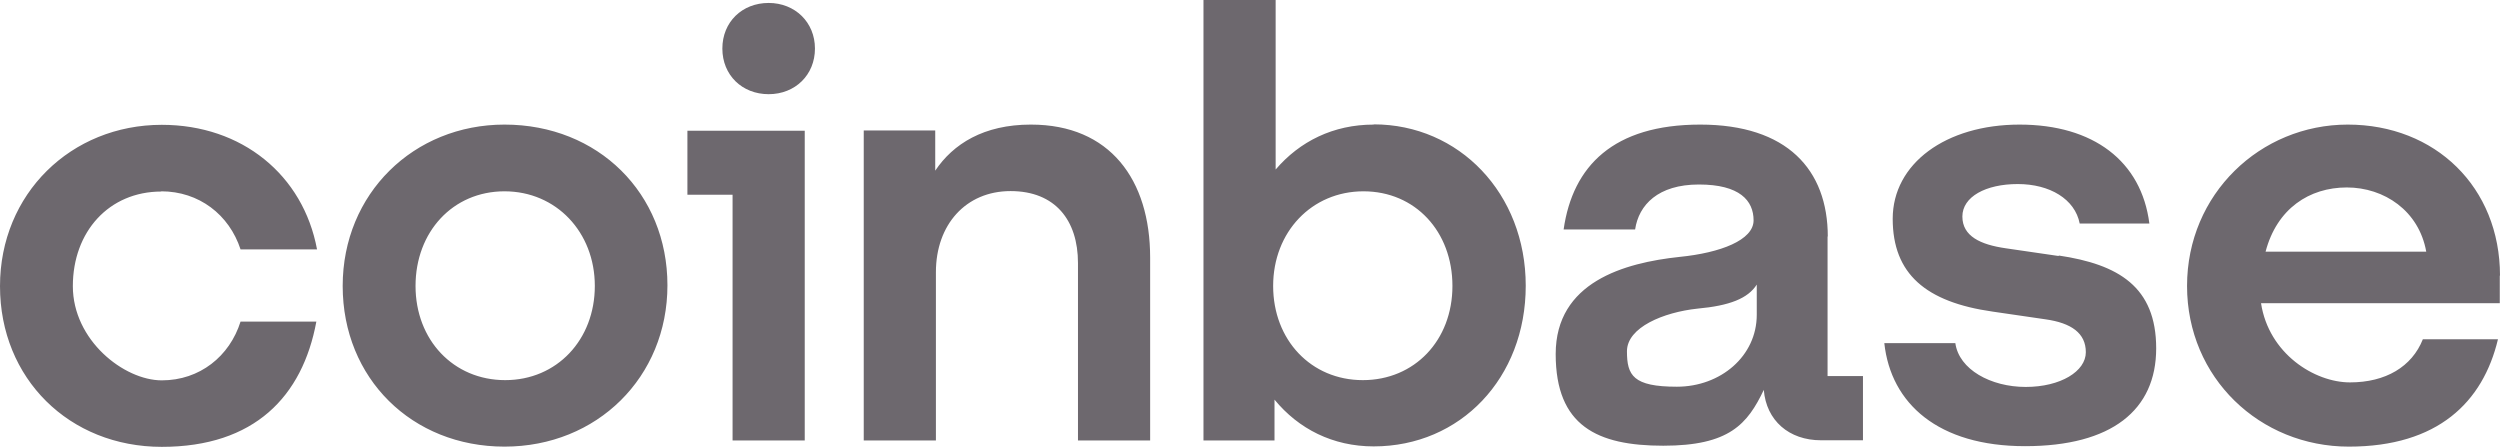 <?xml version="1.0" encoding="UTF-8"?>
<svg id="Layer_1" xmlns="http://www.w3.org/2000/svg" xmlns:xlink="http://www.w3.org/1999/xlink" version="1.1" viewBox="0 0 1101.6 196.8">
  <!-- Generator: Adobe Illustrator 29.3.0, SVG Export Plug-In . SVG Version: 2.1.0 Build 146)  -->
  <defs>
    <style>
      .st0 {
        fill: #6d686e;
      }
    </style>
  </defs>
  <path class="st0" d="M222.3,54.9c-40,0-71.3,30.4-71.3,71.1s30.5,70.8,71.3,70.8,71.8-30.6,71.8-71.1-30.5-70.8-71.8-70.8ZM222.6,167.5c-22.8,0-39.5-17.7-39.5-41.5s16.4-41.7,39.2-41.7,39.8,18,39.8,41.7-16.7,41.5-39.5,41.5ZM302.9,85.8h19.9v108.3h31.8V57.6h-51.7v28.3ZM71,84.3c16.7,0,30,10.3,35,25.6h33.7c-6.1-32.8-33.1-54.9-68.4-54.9-40,0-71.3,30.4-71.3,71.1s30.5,70.8,71.3,70.8,62-22.2,68.1-55.2h-33.4c-4.8,15.3-18,25.9-34.7,25.9s-39.2-17.7-39.2-41.5c0-24,15.9-41.7,39-41.7ZM907.1,112.8l-23.3-3.4c-11.1-1.6-19.1-5.3-19.1-14s10.3-14.3,24.4-14.3,25.2,6.6,27.3,17.4h30.7c-3.5-27.5-24.7-43.6-57.2-43.6s-55.9,17.2-55.9,41.5,14.6,36.7,44,40.9l23.3,3.4c11.4,1.6,17.8,6.1,17.8,14.5s-11.1,15.3-26.5,15.3-29.4-7.7-31-19.3h-31.3c2.9,26.7,23.8,45.4,62,45.4s57.8-15.9,57.8-43.1-16.7-37-42.9-40.9ZM338.7,1.3c-11.7,0-20.4,8.4-20.4,20.1s8.7,20.1,20.4,20.1,20.4-8.5,20.4-20.1-8.8-20.1-20.4-20.1ZM805.4,104.3c0-29.6-18-49.4-56.2-49.4s-56.2,18.2-60.2,46.2h31.5c1.6-10.8,10.1-19.8,28.1-19.8s24.1,7.1,24.1,15.8-14.6,14.3-32.6,16.1c-24.4,2.6-54.6,11.1-54.6,42.8s18.3,40.4,47.4,40.4,37.1-9.5,44.3-24.6c1.1,13.5,11.1,22.2,25.2,22.2h18.5v-28.3h-15.6v-61.6h0ZM774.1,138.7c0,18.2-15.9,31.7-35.2,31.7s-22-5-22-15.6,16.2-17.2,31-18.8c14.3-1.3,22.3-4.5,26.2-10.6v13.2ZM605.3,54.9c-17.8,0-32.6,7.4-43.2,19.8V0h-31.8v194.1h31.3v-18c10.6,12.9,25.7,20.6,43.7,20.6,38.2,0,67-30.1,67-70.8s-29.4-71.1-67-71.1ZM600.5,167.5c-22.8,0-39.5-17.7-39.5-41.5s17-41.7,39.8-41.7,39.2,17.7,39.2,41.7-16.7,41.5-39.5,41.5ZM454.2,54.9c-20.7,0-34.2,8.5-42.1,20.3v-17.7h-31.5v136.6h31.8v-74.2c0-20.9,13.2-35.7,32.9-35.7s29.7,12.9,29.7,31.7v78.2h31.8v-80.6c0-34.3-17.7-58.6-52.5-58.6ZM1101.6,121.5c0-39.1-28.6-66.6-67.1-66.6s-70.8,30.6-70.8,71.1,32.1,70.8,71.3,70.8,59.1-19.6,65.7-47.3h-33.1c-4.8,12.1-16.4,19-32.1,19s-35.8-12.7-39.2-34.9h105.2v-12.2h0ZM998.3,110.9c5-19,19.3-28.3,35.8-28.3s31.8,10.3,35,28.3h-70.8Z"/>
</svg>